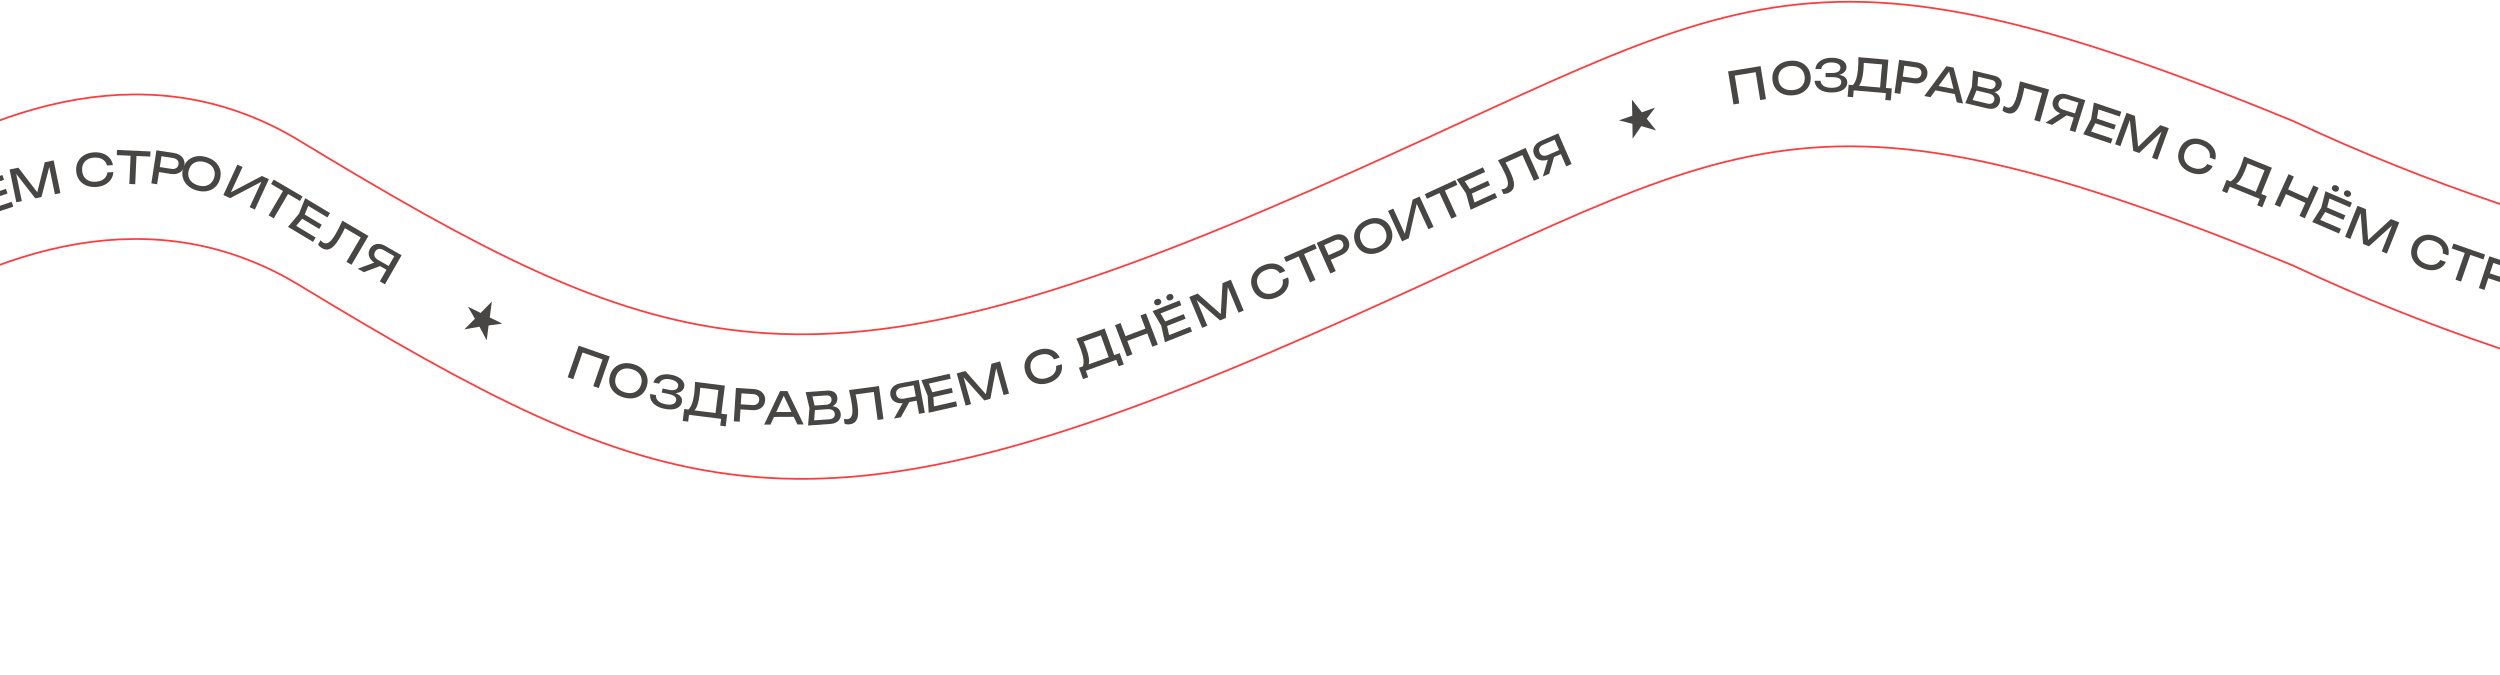 <?xml version="1.0" encoding="UTF-8"?> <svg xmlns="http://www.w3.org/2000/svg" width="1401" height="378" viewBox="0 0 1401 378" fill="none"><path d="M-260.625 377C-184.865 263.995 6.85 62.337 167.622 159.744C368.587 281.503 447.537 310.152 710.706 197.943C973.874 85.733 993.385 28.974 1285.08 148.834C1437.37 220.536 1600.38 250.501 1674.37 245.15" stroke="#FF3C3C"></path><path d="M-260.625 296C-184.865 182.995 6.85 -18.663 167.622 78.744C368.587 200.503 447.537 229.152 710.706 116.943C973.874 4.733 993.385 -52.026 1285.08 67.834C1437.37 139.536 1600.38 169.501 1674.37 164.15" stroke="#FF3C3C"></path><path d="M3.333 105.841L4.21 108.448L-8.207 112.623L-9.084 110.016L3.333 105.841ZM-6.584 110.626L-5.17 118.987L-7.253 117.735L6.538 113.098L7.447 115.799L-8.051 121.01L-9.617 111.646L-14.027 103.238L1.352 98.067L2.261 100.768L-11.412 105.366L-10.509 103.11L-6.584 110.626ZM-10.335 100.019C-10.904 100.21 -11.423 100.209 -11.893 100.015C-12.347 99.816 -12.658 99.464 -12.828 98.958C-12.998 98.453 -12.96 97.991 -12.713 97.574C-12.456 97.136 -12.043 96.822 -11.475 96.63C-10.906 96.439 -10.395 96.443 -9.941 96.642C-9.477 96.82 -9.16 97.162 -8.99 97.667C-8.82 98.173 -8.863 98.645 -9.12 99.083C-9.362 99.516 -9.767 99.828 -10.335 100.019ZM-3.345 97.668C-3.914 97.86 -4.433 97.858 -4.902 97.665C-5.356 97.465 -5.668 97.113 -5.838 96.608C-6.008 96.102 -5.97 95.641 -5.723 95.224C-5.466 94.786 -5.053 94.471 -4.484 94.28C-3.916 94.088 -3.404 94.093 -2.951 94.291C-2.486 94.469 -2.169 94.811 -1.999 95.317C-1.829 95.822 -1.873 96.294 -2.13 96.732C-2.371 97.165 -2.776 97.477 -3.345 97.668Z" fill="#474645"></path><path d="M30.054 89.881L33.854 108.242L30.769 108.88L27.172 91.499L28.186 91.34L23.229 110.441L19.777 111.155L7.652 95.615L8.645 95.358L12.237 112.715L9.152 113.354L5.353 94.993L10.298 93.969L22.035 109.233L20.419 109.567L25.109 90.904L30.054 89.881Z" fill="#474645"></path><path d="M63.51 96.43C63.434 97.971 62.973 99.358 62.128 100.594C61.298 101.811 60.17 102.788 58.744 103.523C57.318 104.258 55.665 104.681 53.785 104.791C51.689 104.915 49.826 104.616 48.198 103.894C46.569 103.171 45.271 102.113 44.304 100.717C43.336 99.305 42.795 97.634 42.682 95.704C42.568 93.774 42.909 92.059 43.706 90.56C44.501 89.043 45.666 87.831 47.198 86.923C48.731 86.015 50.545 85.499 52.641 85.375C54.522 85.264 56.213 85.49 57.715 86.053C59.217 86.615 60.452 87.453 61.419 88.564C62.403 89.675 63.023 90.999 63.281 92.537L59.962 92.732C59.72 91.745 59.27 90.912 58.612 90.232C57.971 89.552 57.157 89.049 56.169 88.723C55.181 88.381 54.054 88.247 52.79 88.322C51.326 88.408 50.069 88.757 49.02 89.37C47.988 89.982 47.21 90.812 46.688 91.862C46.165 92.911 45.944 94.126 46.026 95.507C46.107 96.888 46.469 98.068 47.111 99.049C47.753 100.03 48.623 100.763 49.72 101.249C50.834 101.735 52.123 101.934 53.587 101.848C54.851 101.774 55.955 101.517 56.897 101.077C57.84 100.638 58.589 100.042 59.146 99.292C59.719 98.523 60.067 97.635 60.191 96.626L63.51 96.43Z" fill="#474645"></path><path d="M73.237 85.895L76.534 86.041L75.774 103.249L72.477 103.104L73.237 85.895ZM65.562 84.03L84.344 84.859L84.216 87.757L65.434 86.927L65.562 84.03Z" fill="#474645"></path><path d="M97.474 85.746C98.858 85.96 100.014 86.391 100.942 87.041C101.887 87.693 102.562 88.506 102.968 89.479C103.393 90.439 103.517 91.495 103.338 92.648C103.16 93.801 102.722 94.779 102.024 95.582C101.346 96.371 100.458 96.933 99.36 97.269C98.279 97.608 97.047 97.67 95.663 97.456L87.337 96.169L87.773 93.352L95.975 94.621C97.095 94.794 98.01 94.657 98.72 94.21C99.447 93.766 99.882 93.075 100.028 92.136C100.173 91.197 99.966 90.406 99.408 89.763C98.866 89.123 98.035 88.716 96.915 88.543L89.034 87.324L90.744 85.919L88.061 103.263L84.8 102.758L87.666 84.229L97.474 85.746Z" fill="#474645"></path><path d="M110.155 106.702C108.109 106.094 106.428 105.169 105.111 103.926C103.794 102.683 102.91 101.239 102.46 99.593C102.014 97.93 102.067 96.173 102.617 94.319C103.167 92.466 104.08 90.972 105.356 89.838C106.636 88.689 108.167 87.952 109.949 87.629C111.732 87.307 113.645 87.449 115.69 88.056C117.736 88.663 119.417 89.588 120.734 90.831C122.051 92.075 122.933 93.527 123.378 95.189C123.828 96.835 123.778 98.585 123.228 100.439C122.678 102.292 121.762 103.794 120.482 104.943C119.207 106.077 117.678 106.806 115.896 107.128C114.113 107.451 112.2 107.309 110.155 106.702ZM110.994 103.874C112.448 104.305 113.781 104.414 114.992 104.2C116.203 103.986 117.241 103.477 118.105 102.673C118.986 101.874 119.623 100.811 120.016 99.485C120.41 98.159 120.456 96.921 120.154 95.771C119.868 94.625 119.277 93.632 118.379 92.792C117.481 91.952 116.305 91.316 114.851 90.884C113.413 90.457 112.08 90.348 110.853 90.558C109.642 90.772 108.596 91.279 107.716 92.078C106.851 92.882 106.222 93.947 105.829 95.273C105.435 96.599 105.381 97.835 105.667 98.98C105.969 100.13 106.568 101.125 107.466 101.966C108.38 102.811 109.556 103.447 110.994 103.874Z" fill="#474645"></path><path d="M125.161 109.297L133.017 92.273L135.923 93.614L128.716 109.231L127.778 108.578L146.773 98.621L150.678 100.423L142.821 117.447L139.915 116.106L147.185 100.353L148.123 101.006L128.974 111.057L125.161 109.297Z" fill="#474645"></path><path d="M159.268 105.857L162.114 107.528L153.393 122.381L150.547 120.711L159.268 105.857ZM153.357 100.618L169.569 110.136L168.101 112.637L151.889 103.118L153.357 100.618Z" fill="#474645"></path><path d="M180.321 125.954L178.906 128.312L167.673 121.573L169.087 119.215L180.321 125.954ZM170.245 121.513L164.801 128.013L164.402 125.617L176.879 133.101L175.413 135.545L161.392 127.135L167.501 119.867L171.038 111.056L184.951 119.402L183.485 121.846L171.115 114.426L173.417 113.649L170.245 121.513Z" fill="#474645"></path><path d="M191.863 123.644L206.478 132.23L196.98 148.397L194.135 146.725L202.911 131.787L203.444 133.84L191.977 127.104L193.754 126.843C193.176 128.089 192.608 129.253 192.05 130.336C191.491 131.419 190.941 132.42 190.401 133.339C189.219 135.351 188.084 136.888 186.996 137.95C185.908 139.012 184.821 139.63 183.733 139.803C182.669 139.97 181.554 139.711 180.39 139.028C179.945 138.766 179.536 138.458 179.164 138.104C178.784 137.765 178.476 137.4 178.241 137.011L179.659 134.597C180.119 135.195 180.615 135.651 181.147 135.963C182.21 136.588 183.274 136.537 184.34 135.81C185.419 135.091 186.622 133.603 187.947 131.347C188.521 130.37 189.139 129.235 189.802 127.943C190.473 126.636 191.16 125.203 191.863 123.644Z" fill="#474645"></path><path d="M218.7 149.559L217.482 151.685L210.323 147.584L210.326 147.529C209.184 146.874 208.295 146.096 207.659 145.194C207.038 144.3 206.688 143.351 206.61 142.347C206.547 141.35 206.793 140.367 207.348 139.398C207.903 138.429 208.626 137.72 209.518 137.27C210.432 136.814 211.432 136.628 212.517 136.712C213.625 136.789 214.75 137.155 215.893 137.81L225.048 143.053L215.729 159.323L212.865 157.683L221.687 142.281L222.234 144.294L214.988 140.144C213.99 139.572 213.061 139.367 212.201 139.527C211.355 139.696 210.692 140.2 210.212 141.038C209.731 141.877 209.628 142.711 209.902 143.54C210.199 144.364 210.847 145.061 211.845 145.632L218.7 149.559ZM214.515 148.516L203.884 152.54L200.478 150.589L211.196 146.615L214.515 148.516Z" fill="#474645"></path><path d="M260.225 184.575L266.134 178.621L262.254 171.894L269.343 175.38L275.64 168.976L274.458 177.895L281.503 181.359L273.806 182.394L272.744 190.731L268.701 183.088L260.225 184.575Z" fill="#474645"></path><path d="M341.715 199.767L335.559 217.478L332.466 216.403L338.154 200.038L339.078 201.947L325.028 197.064L326.937 196.139L321.249 212.504L318.132 211.42L324.288 193.71L341.715 199.767Z" fill="#474645"></path><path d="M349.57 222.758C347.515 222.187 345.817 221.293 344.478 220.073C343.139 218.854 342.229 217.425 341.75 215.787C341.275 214.133 341.296 212.375 341.813 210.512C342.33 208.649 343.216 207.14 344.471 205.983C345.731 204.811 347.249 204.047 349.025 203.693C350.801 203.338 352.717 203.446 354.772 204.017C356.828 204.587 358.526 205.482 359.865 206.701C361.204 207.921 362.111 209.357 362.586 211.011C363.066 212.649 363.047 214.4 362.53 216.262C362.013 218.125 361.124 219.643 359.865 220.816C358.61 221.972 357.094 222.728 355.318 223.082C353.542 223.437 351.626 223.329 349.57 222.758ZM350.359 219.915C351.821 220.321 353.155 220.406 354.362 220.17C355.569 219.935 356.598 219.407 357.448 218.588C358.314 217.773 358.932 216.699 359.302 215.366C359.672 214.034 359.696 212.795 359.373 211.65C359.067 210.51 358.458 209.528 357.545 208.704C356.632 207.88 355.445 207.265 353.983 206.859C352.538 206.458 351.204 206.373 349.981 206.604C348.774 206.84 347.737 207.365 346.871 208.18C346.021 208.999 345.411 210.075 345.041 211.408C344.671 212.741 344.639 213.978 344.945 215.118C345.268 216.262 345.885 217.247 346.798 218.071C347.727 218.899 348.914 219.514 350.359 219.915Z" fill="#474645"></path><path d="M372.231 229.063C370.421 228.682 368.894 228.089 367.65 227.282C366.405 226.476 365.501 225.511 364.937 224.387C364.373 223.264 364.185 222.049 364.374 220.744L367.604 221.423C367.51 222.68 367.898 223.75 368.769 224.631C369.659 225.499 370.993 226.12 372.771 226.494C374.484 226.854 375.868 226.872 376.924 226.549C377.999 226.213 378.648 225.515 378.871 224.455C379.06 223.558 378.809 222.807 378.118 222.202C377.428 221.597 376.218 221.113 374.489 220.749L370.82 219.978L371.298 217.703L374.894 218.459C375.922 218.675 376.796 218.731 377.516 218.626C378.236 218.522 378.804 218.293 379.219 217.937C379.638 217.565 379.902 217.118 380.012 216.596C380.145 215.96 380.055 215.379 379.739 214.853C379.441 214.33 378.948 213.878 378.262 213.495C377.576 213.113 376.744 212.819 375.765 212.613C374.134 212.27 372.763 212.314 371.65 212.744C370.538 213.175 369.774 213.934 369.358 215.021L366.153 214.348C366.51 213.214 367.146 212.257 368.059 211.479C368.988 210.703 370.162 210.183 371.58 209.919C373.017 209.642 374.641 209.694 376.452 210.075C378.083 210.418 379.448 210.934 380.546 211.625C381.663 212.303 382.468 213.093 382.959 213.997C383.47 214.888 383.621 215.831 383.412 216.826C383.234 217.674 382.818 218.395 382.165 218.991C381.512 219.586 380.637 219.981 379.54 220.176C378.443 220.371 377.128 220.308 375.595 219.985L375.693 219.521C377.223 219.774 378.501 220.179 379.525 220.735C380.553 221.274 381.292 221.932 381.742 222.708C382.208 223.487 382.338 224.366 382.133 225.345C381.9 226.454 381.353 227.352 380.493 228.04C379.65 228.731 378.526 229.176 377.122 229.375C375.721 229.558 374.091 229.453 372.231 229.063Z" fill="#474645"></path><path d="M382.594 235.904L383.437 229.207L386.364 229.575L388.292 229.868L402.133 231.611L402.908 231.658L407.522 232.239L406.678 238.936L403.628 238.552L404.108 234.732L386.125 232.468L385.645 236.288L382.594 235.904ZM389.509 213.996L406.227 216.101L404.045 233.439L400.77 233.027L402.778 217.078L404.079 218.753L390.908 217.095L392.453 216.231C392.421 217.151 392.366 218.06 392.286 218.957C392.207 219.854 392.117 220.699 392.018 221.493C391.755 223.577 391.383 225.335 390.9 226.77C390.417 228.204 389.837 229.273 389.16 229.978C388.484 230.682 387.732 230.982 386.905 230.878L385.688 229.54C386.536 228.807 387.23 227.694 387.771 226.199C388.329 224.707 388.754 222.796 389.048 220.464C389.175 219.455 389.274 218.401 389.345 217.301C389.416 216.202 389.471 215.1 389.509 213.996Z" fill="#474645"></path><path d="M422.323 218.019C423.72 218.108 424.91 218.434 425.893 218.997C426.893 219.562 427.638 220.31 428.13 221.243C428.64 222.161 428.858 223.202 428.784 224.366C428.71 225.53 428.362 226.544 427.74 227.406C427.135 228.253 426.301 228.893 425.238 229.327C424.192 229.761 422.97 229.934 421.573 229.846L413.165 229.313L413.345 226.468L421.628 226.993C422.76 227.065 423.659 226.847 424.325 226.338C425.009 225.83 425.381 225.102 425.441 224.154C425.501 223.206 425.224 222.437 424.61 221.847C424.013 221.258 423.149 220.928 422.018 220.856L414.059 220.351L415.635 218.798L414.525 236.313L411.231 236.104L412.418 217.391L422.323 218.019Z" fill="#474645"></path><path d="M432.642 233.645L432.628 230.92L445.728 230.854L445.742 233.579L432.642 233.645ZM441.269 219.151L450.364 237.855L446.839 237.873L438.575 220.415L439.85 220.408L431.764 237.949L428.239 237.967L437.144 219.172L441.269 219.151Z" fill="#474645"></path><path d="M464.174 228.336L464.447 227.59C465.927 227.502 467.149 227.641 468.11 228.007C469.088 228.373 469.819 228.906 470.303 229.607C470.804 230.307 471.087 231.114 471.151 232.028C471.222 233.026 471.043 233.924 470.615 234.723C470.203 235.52 469.556 236.176 468.674 236.689C467.79 237.186 466.666 237.483 465.303 237.579L452.834 238.46L453.627 228.755L451.512 219.757L463.532 218.907C465.261 218.785 466.62 219.099 467.609 219.848C468.613 220.579 469.165 221.651 469.265 223.064C469.318 223.812 469.186 224.556 468.871 225.297C468.571 226.02 468.04 226.659 467.277 227.214C466.53 227.752 465.495 228.125 464.174 228.336ZM456.086 237.303L454.692 235.672L464.742 234.962C465.773 234.889 466.554 234.6 467.087 234.095C467.635 233.572 467.877 232.869 467.815 231.988C467.749 231.057 467.357 230.358 466.639 229.891C465.938 229.422 464.93 229.235 463.617 229.327L455.512 229.9L455.333 227.356L463.113 226.807C463.994 226.744 464.709 226.452 465.257 225.928C465.803 225.389 466.044 224.661 465.98 223.747C465.931 223.065 465.651 222.526 465.138 222.127C464.625 221.712 463.91 221.537 462.996 221.602L453.744 222.256L454.894 220.445L456.794 228.531L456.086 237.303Z" fill="#474645"></path><path d="M475.773 218.59L492.57 216.316L495.086 234.896L491.816 235.339L489.491 218.171L491.179 219.456L477.999 221.24L479.236 219.937C479.551 221.274 479.823 222.54 480.053 223.737C480.282 224.934 480.468 226.061 480.611 227.118C480.924 229.43 480.981 231.34 480.782 232.847C480.582 234.354 480.108 235.511 479.359 236.319C478.625 237.108 477.589 237.593 476.252 237.774C475.74 237.843 475.228 237.854 474.717 237.805C474.208 237.773 473.741 237.677 473.315 237.516L472.94 234.741C473.671 234.928 474.343 234.98 474.954 234.897C476.176 234.732 476.981 234.034 477.37 232.804C477.775 231.572 477.802 229.659 477.451 227.066C477.299 225.943 477.084 224.669 476.807 223.243C476.528 221.801 476.183 220.25 475.773 218.59Z" fill="#474645"></path><path d="M514.226 221.952L514.674 224.361L506.564 225.871L506.53 225.826C505.236 226.067 504.054 226.05 502.986 225.774C501.934 225.495 501.053 224.998 500.343 224.283C499.65 223.564 499.201 222.656 498.997 221.558C498.792 220.46 498.884 219.452 499.272 218.532C499.674 217.592 500.315 216.803 501.196 216.164C502.091 215.506 503.186 215.057 504.48 214.816L514.852 212.884L518.284 231.317L515.04 231.922L511.79 214.471L513.511 215.652L505.302 217.18C504.171 217.391 503.33 217.835 502.778 218.515C502.243 219.191 502.064 220.004 502.241 220.954C502.418 221.904 502.879 222.607 503.625 223.061C504.384 223.496 505.329 223.609 506.459 223.398L514.226 221.952ZM510.361 223.867L504.865 233.816L501.006 234.535L506.601 224.567L510.361 223.867Z" fill="#474645"></path><path d="M533.329 217.377L533.932 220.06L521.152 222.934L520.548 220.251L533.329 217.377ZM522.972 221.115L523.517 229.577L521.574 228.118L535.77 224.926L536.395 227.706L520.443 231.293L519.85 221.817L516.33 213L532.16 209.44L532.785 212.221L518.711 215.386L519.842 213.235L522.972 221.115Z" fill="#474645"></path><path d="M560.452 202.505L565.461 220.574L562.425 221.415L557.684 204.31L558.685 204.085L555.005 223.472L551.608 224.414L538.479 209.712L539.453 209.39L544.188 226.471L541.153 227.312L536.144 209.244L541.01 207.895L553.733 222.346L552.143 222.787L555.586 203.854L560.452 202.505Z" fill="#474645"></path><path d="M595 204.092C595.31 205.603 595.209 207.062 594.697 208.469C594.197 209.854 593.347 211.081 592.149 212.148C590.951 213.215 589.455 214.036 587.662 214.611C585.662 215.252 583.784 215.426 582.027 215.132C580.27 214.838 578.749 214.135 577.465 213.024C576.176 211.897 575.236 210.413 574.646 208.573C574.056 206.732 573.959 204.986 574.358 203.335C574.751 201.669 575.577 200.205 576.835 198.944C578.093 197.683 579.722 196.731 581.722 196.09C583.515 195.515 585.209 195.313 586.805 195.484C588.4 195.655 589.804 196.158 591.017 196.994C592.246 197.825 593.177 198.953 593.809 200.378L590.643 201.394C590.163 200.498 589.52 199.803 588.714 199.308C587.924 198.809 587.01 198.525 585.972 198.455C584.93 198.369 583.805 198.52 582.599 198.907C581.202 199.355 580.072 200.006 579.209 200.861C578.361 201.71 577.815 202.708 577.57 203.854C577.325 205 577.413 206.232 577.836 207.549C578.258 208.867 578.903 209.92 579.769 210.71C580.635 211.5 581.659 211.994 582.843 212.192C584.043 212.385 585.341 212.257 586.737 211.809C587.943 211.423 588.948 210.899 589.752 210.239C590.555 209.578 591.133 208.816 591.485 207.95C591.849 207.063 591.965 206.116 591.834 205.108L595 204.092Z" fill="#474645"></path><path d="M606.911 212.431L604.635 206.076L607.412 205.081L609.264 204.47L622.397 199.765L623.11 199.457L627.487 197.888L629.764 204.243L626.869 205.28L625.571 201.656L608.508 207.769L609.806 211.393L606.911 212.431ZM603.172 189.764L619.035 184.08L624.929 200.531L621.822 201.644L616.4 186.511L618.318 187.417L605.821 191.895L606.808 190.426C607.196 191.261 607.557 192.096 607.892 192.932C608.227 193.768 608.53 194.563 608.799 195.316C609.508 197.293 609.971 199.03 610.189 200.528C610.407 202.025 610.373 203.241 610.088 204.175C609.803 205.11 609.269 205.717 608.484 205.998L606.793 205.356C607.218 204.318 607.334 203.011 607.141 201.434C606.963 199.851 606.478 197.953 605.685 195.741C605.342 194.784 604.954 193.799 604.52 192.786C604.087 191.773 603.637 190.765 603.172 189.764Z" fill="#474645"></path><path d="M624.856 182.199L627.941 181.028L634.596 198.557L631.511 199.729L624.856 182.199ZM639.113 176.787L642.198 175.615L648.853 193.144L645.768 194.316L639.113 176.787ZM629.302 188.908L643.372 183.566L644.401 186.278L630.331 191.619L629.302 188.908Z" fill="#474645"></path><path d="M663.383 176.03L664.395 178.587L652.215 183.41L651.203 180.853L663.383 176.03ZM653.731 181.331L655.583 189.605L653.437 188.465L666.965 183.108L668.015 185.758L652.813 191.778L650.756 182.509L645.91 174.345L660.995 168.371L662.045 171.021L648.633 176.332L649.416 174.032L653.731 181.331ZM649.427 170.935C648.869 171.156 648.35 171.182 647.871 171.014C647.408 170.839 647.078 170.503 646.881 170.007C646.685 169.511 646.699 169.049 646.923 168.619C647.157 168.168 647.553 167.832 648.111 167.611C648.668 167.391 649.179 167.368 649.643 167.543C650.116 167.696 650.451 168.02 650.647 168.516C650.843 169.012 650.825 169.486 650.591 169.937C650.373 170.382 649.985 170.714 649.427 170.935ZM656.284 168.22C655.726 168.441 655.207 168.467 654.728 168.298C654.265 168.123 653.935 167.788 653.738 167.292C653.542 166.796 653.556 166.334 653.78 165.904C654.014 165.453 654.41 165.117 654.968 164.896C655.525 164.675 656.036 164.652 656.5 164.827C656.973 164.981 657.307 165.305 657.504 165.801C657.7 166.297 657.682 166.77 657.448 167.221C657.23 167.666 656.842 167.999 656.284 168.22Z" fill="#474645"></path><path d="M689.752 156.729L696.968 174.035L694.061 175.247L687.23 158.864L688.195 158.516L686.954 178.21L683.701 179.567L668.845 166.612L669.772 166.171L676.594 182.531L673.687 183.743L666.47 166.437L671.131 164.494L685.552 177.251L684.029 177.886L685.091 158.673L689.752 156.729Z" fill="#474645"></path><path d="M721.827 155.434C722.283 156.908 722.324 158.369 721.953 159.819C721.59 161.247 720.864 162.551 719.776 163.729C718.687 164.908 717.279 165.871 715.55 166.618C713.622 167.452 711.77 167.808 709.993 167.687C708.215 167.565 706.633 167.014 705.247 166.034C703.854 165.038 702.774 163.653 702.007 161.879C701.24 160.104 700.974 158.376 701.209 156.694C701.438 154.998 702.117 153.46 703.246 152.082C704.376 150.704 705.904 149.599 707.832 148.765C709.56 148.018 711.227 147.652 712.831 147.666C714.435 147.681 715.882 148.045 717.171 148.759C718.475 149.466 719.511 150.498 720.279 151.854L717.228 153.174C716.662 152.329 715.955 151.7 715.104 151.286C714.269 150.867 713.332 150.673 712.292 150.705C711.246 150.721 710.142 150.981 708.979 151.483C707.633 152.065 706.572 152.824 705.796 153.758C705.035 154.686 704.589 155.733 704.457 156.898C704.325 158.062 704.533 159.279 705.082 160.549C705.631 161.819 706.375 162.805 707.314 163.506C708.253 164.208 709.321 164.6 710.518 164.681C711.731 164.756 713.01 164.503 714.356 163.921C715.519 163.418 716.468 162.799 717.203 162.063C717.938 161.328 718.439 160.512 718.705 159.616C718.98 158.698 719.004 157.744 718.775 156.754L721.827 155.434Z" fill="#474645"></path><path d="M727.222 142.442L730.242 141.113L737.181 156.878L734.161 158.207L727.222 142.442ZM719.514 144.168L736.721 136.595L737.89 139.249L720.683 146.823L719.514 144.168Z" fill="#474645"></path><path d="M746.941 132.091C748.219 131.52 749.425 131.255 750.557 131.297C751.704 131.331 752.713 131.647 753.582 132.245C754.46 132.82 755.137 133.64 755.613 134.705C756.089 135.77 756.252 136.829 756.102 137.882C755.96 138.913 755.52 139.867 754.78 140.746C754.056 141.617 753.055 142.338 751.777 142.91L744.085 146.347L742.922 143.746L750.5 140.359C751.534 139.896 752.229 139.285 752.582 138.524C752.951 137.757 752.942 136.939 752.554 136.072C752.167 135.205 751.564 134.653 750.746 134.416C749.943 134.172 749.025 134.281 747.99 134.744L740.709 137.998L741.383 135.89L748.544 151.912L745.531 153.259L737.88 136.141L746.941 132.091Z" fill="#474645"></path><path d="M773.582 141.103C771.64 141.986 769.764 142.39 767.954 142.316C766.144 142.241 764.53 141.73 763.11 140.782C761.684 139.82 760.571 138.458 759.771 136.698C758.971 134.938 758.681 133.212 758.9 131.519C759.113 129.812 759.786 128.252 760.92 126.839C762.053 125.427 763.591 124.279 765.533 123.397C767.476 122.514 769.352 122.11 771.161 122.184C772.971 122.259 774.589 122.777 776.015 123.74C777.434 124.688 778.544 126.042 779.344 127.802C780.144 129.562 780.438 131.296 780.225 133.003C780.006 134.696 779.329 136.248 778.196 137.661C777.062 139.073 775.524 140.221 773.582 141.103ZM772.361 138.418C773.742 137.79 774.819 136.998 775.593 136.043C776.367 135.087 776.816 134.022 776.942 132.848C777.083 131.667 776.867 130.447 776.294 129.188C775.722 127.929 774.945 126.964 773.963 126.293C772.996 125.616 771.898 125.255 770.669 125.209C769.44 125.164 768.135 125.455 766.754 126.082C765.389 126.703 764.311 127.495 763.522 128.457C762.748 129.413 762.291 130.482 762.15 131.662C762.025 132.836 762.248 134.053 762.821 135.312C763.393 136.571 764.163 137.54 765.13 138.217C766.112 138.887 767.217 139.245 768.446 139.291C769.691 139.329 770.995 139.038 772.361 138.418Z" fill="#474645"></path><path d="M785.693 135.256L777.869 118.217L780.777 116.882L787.955 132.512L786.849 132.8L791.636 111.895L795.544 110.1L803.369 127.139L800.461 128.475L793.22 112.708L794.326 112.42L789.51 133.504L785.693 135.256Z" fill="#474645"></path><path d="M806.122 106.919L809.12 105.539L816.324 121.185L813.327 122.565L806.122 106.919ZM798.445 108.776L815.521 100.912L816.734 103.546L799.658 111.41L798.445 108.776Z" fill="#474645"></path><path d="M833.851 101.284L834.997 103.784L823.089 109.244L821.943 106.744L833.851 101.284ZM824.493 107.087L826.779 115.252L824.576 114.227L837.802 108.163L838.99 110.753L824.128 117.568L821.584 108.421L816.313 100.524L831.062 93.762L832.25 96.352L819.137 102.365L819.798 100.027L824.493 107.087Z" fill="#474645"></path><path d="M839.485 89.82L854.947 82.876L862.629 99.98L859.618 101.332L852.521 85.528L854.504 86.281L842.371 91.73L843.187 90.13C843.869 91.322 844.489 92.46 845.048 93.542C845.608 94.625 846.106 95.653 846.543 96.626C847.499 98.754 848.095 100.569 848.331 102.071C848.566 103.573 848.44 104.817 847.952 105.804C847.471 106.769 846.615 107.528 845.384 108.081C844.913 108.292 844.425 108.448 843.921 108.546C843.424 108.66 842.949 108.699 842.495 108.666L841.348 106.111C842.102 106.083 842.761 105.943 843.324 105.69C844.449 105.185 845.023 104.287 845.047 102.998C845.086 101.701 844.569 99.86 843.497 97.473C843.033 96.439 842.466 95.278 841.796 93.989C841.119 92.685 840.349 91.295 839.485 89.82Z" fill="#474645"></path><path d="M874.677 83.707L875.653 85.954L868.086 89.242L868.044 89.206C866.836 89.73 865.681 89.978 864.578 89.948C863.49 89.912 862.52 89.625 861.668 89.087C860.832 88.541 860.191 87.757 859.746 86.733C859.301 85.708 859.164 84.704 859.337 83.721C859.518 82.716 859.966 81.803 860.682 80.983C861.407 80.141 862.373 79.458 863.58 78.933L873.257 74.729L880.728 91.926L877.702 93.241L870.628 76.961L872.569 77.727L864.911 81.054C863.856 81.512 863.136 82.134 862.75 82.919C862.38 83.698 862.387 84.531 862.772 85.418C863.158 86.304 863.765 86.885 864.593 87.161C865.43 87.415 866.376 87.313 867.431 86.855L874.677 83.707ZM871.339 86.438L868.209 97.366L864.609 98.93L867.831 87.963L871.339 86.438Z" fill="#474645"></path><path d="M914.931 77.77L914.799 69.383L907.275 67.46L914.722 64.823L914.539 55.843L920.095 62.92L927.494 60.299L922.858 66.529L928.081 73.114L919.788 70.666L914.931 77.77Z" fill="#474645"></path><path d="M986.628 37.048L989.644 55.554L986.411 56.081L983.625 38.982L985.347 40.221L970.665 42.613L971.904 40.892L974.691 57.991L971.434 58.522L968.418 40.016L986.628 37.048Z" fill="#474645"></path><path d="M1004.69 53.435C1002.56 53.589 1000.66 53.317 998.987 52.62C997.316 51.922 995.979 50.883 994.976 49.501C993.973 48.104 993.401 46.441 993.261 44.512C993.121 42.584 993.448 40.864 994.241 39.353C995.032 37.825 996.205 36.596 997.758 35.664C999.312 34.733 1001.15 34.19 1003.28 34.036C1005.41 33.882 1007.31 34.153 1008.98 34.851C1010.65 35.549 1011.99 36.596 1012.99 37.994C1013.99 39.375 1014.57 41.03 1014.7 42.958C1014.84 44.887 1014.52 46.615 1013.73 48.142C1012.93 49.654 1011.76 50.875 1010.21 51.806C1008.65 52.738 1006.81 53.281 1004.69 53.435ZM1004.47 50.493C1005.99 50.383 1007.27 50.014 1008.33 49.386C1009.39 48.758 1010.18 47.915 1010.7 46.858C1011.24 45.799 1011.46 44.58 1011.36 43.2C1011.26 41.821 1010.87 40.646 1010.18 39.677C1009.51 38.706 1008.6 37.986 1007.47 37.517C1006.33 37.048 1005.01 36.868 1003.49 36.978C1002 37.087 1000.71 37.455 999.638 38.085C998.581 38.713 997.781 39.556 997.24 40.615C996.715 41.672 996.502 42.891 996.602 44.27C996.702 45.65 997.088 46.825 997.76 47.796C998.449 48.765 999.362 49.484 1000.5 49.953C1001.65 50.421 1002.98 50.601 1004.47 50.493Z" fill="#474645"></path><path d="M1026.29 51.823C1024.44 51.818 1022.82 51.548 1021.44 51.011C1020.06 50.474 1018.98 49.713 1018.2 48.727C1017.42 47.742 1016.98 46.591 1016.9 45.274L1020.2 45.283C1020.37 46.533 1020.97 47.501 1022 48.187C1023.05 48.856 1024.48 49.194 1026.29 49.198C1028.04 49.203 1029.4 48.939 1030.37 48.409C1031.36 47.861 1031.85 47.046 1031.85 45.962C1031.86 45.046 1031.46 44.361 1030.66 43.909C1029.86 43.457 1028.58 43.229 1026.81 43.224L1023.06 43.215L1023.07 40.89L1026.74 40.899C1027.79 40.902 1028.66 40.779 1029.34 40.531C1030.03 40.283 1030.54 39.942 1030.87 39.51C1031.2 39.061 1031.37 38.569 1031.37 38.036C1031.38 37.386 1031.17 36.836 1030.75 36.385C1030.35 35.934 1029.78 35.59 1029.03 35.355C1028.28 35.12 1027.41 35.001 1026.41 34.998C1024.74 34.994 1023.41 35.316 1022.4 35.963C1021.4 36.611 1020.81 37.509 1020.62 38.659L1017.35 38.65C1017.47 37.467 1017.89 36.402 1018.63 35.453C1019.38 34.505 1020.43 33.758 1021.76 33.212C1023.11 32.648 1024.71 32.369 1026.56 32.374C1028.23 32.378 1029.67 32.607 1030.89 33.06C1032.12 33.496 1033.07 34.107 1033.73 34.892C1034.41 35.66 1034.75 36.553 1034.75 37.57C1034.75 38.436 1034.49 39.227 1033.97 39.943C1033.45 40.658 1032.67 41.223 1031.64 41.637C1030.6 42.051 1029.3 42.256 1027.74 42.252L1027.74 41.777C1029.29 41.714 1030.62 41.851 1031.74 42.187C1032.85 42.507 1033.71 43 1034.31 43.669C1034.92 44.337 1035.23 45.171 1035.23 46.171C1035.22 47.304 1034.87 48.295 1034.17 49.143C1033.48 49.992 1032.47 50.656 1031.14 51.136C1029.81 51.599 1028.19 51.828 1026.29 51.823Z" fill="#474645"></path><path d="M1035.41 54.211L1035.98 47.486L1038.92 47.738L1040.86 47.954L1054.76 49.145L1055.54 49.162L1060.17 49.559L1059.59 56.284L1056.53 56.022L1056.86 52.186L1038.8 50.638L1038.47 54.474L1035.41 54.211ZM1041.45 32.046L1058.24 33.485L1056.74 50.896L1053.45 50.614L1054.83 34.598L1056.19 36.221L1042.97 35.087L1044.48 34.162C1044.48 35.083 1044.46 35.993 1044.42 36.892C1044.38 37.792 1044.32 38.64 1044.25 39.437C1044.07 41.53 1043.77 43.302 1043.34 44.754C1042.92 46.207 1042.38 47.298 1041.73 48.029C1041.08 48.759 1040.35 49.089 1039.52 49.018L1038.25 47.73C1039.06 46.964 1039.71 45.823 1040.19 44.309C1040.69 42.796 1041.04 40.868 1041.24 38.527C1041.33 37.514 1041.39 36.457 1041.41 35.355C1041.44 34.254 1041.45 33.15 1041.45 32.046Z" fill="#474645"></path><path d="M1074.1 34.923C1075.48 35.115 1076.65 35.528 1077.58 36.163C1078.54 36.8 1079.23 37.602 1079.65 38.569C1080.09 39.521 1080.23 40.575 1080.07 41.731C1079.91 42.887 1079.49 43.871 1078.8 44.685C1078.14 45.485 1077.26 46.061 1076.16 46.415C1075.09 46.771 1073.86 46.853 1072.47 46.661L1064.13 45.505L1064.52 42.682L1072.74 43.82C1073.86 43.976 1074.77 43.825 1075.48 43.367C1076.2 42.911 1076.62 42.213 1076.75 41.272C1076.88 40.331 1076.66 39.543 1076.09 38.909C1075.54 38.278 1074.7 37.884 1073.58 37.729L1065.68 36.635L1067.37 35.203L1064.96 52.587L1061.69 52.134L1064.26 33.562L1074.1 34.923Z" fill="#474645"></path><path d="M1083.52 50.426L1084.03 47.751L1096.9 50.236L1096.38 52.912L1083.52 50.426ZM1094.8 37.889L1100.08 58.007L1096.62 57.338L1091.91 38.605L1093.16 38.846L1081.82 54.477L1078.36 53.809L1090.75 37.107L1094.8 37.889Z" fill="#474645"></path><path d="M1115.19 51.55L1115.67 50.92C1117.11 51.282 1118.24 51.782 1119.04 52.421C1119.87 53.064 1120.4 53.792 1120.65 54.606C1120.92 55.424 1120.95 56.279 1120.73 57.17C1120.5 58.143 1120.06 58.946 1119.41 59.579C1118.78 60.216 1117.96 60.646 1116.97 60.87C1115.97 61.078 1114.81 61.023 1113.49 60.705L1101.33 57.793L1105.01 48.776L1105.7 39.559L1117.41 42.365C1119.1 42.769 1120.3 43.477 1121.02 44.489C1121.76 45.488 1121.96 46.676 1121.63 48.054C1121.46 48.783 1121.11 49.454 1120.58 50.065C1120.08 50.665 1119.38 51.114 1118.49 51.414C1117.61 51.702 1116.51 51.747 1115.19 51.55ZM1104.78 57.668L1103.94 55.694L1113.74 58.04C1114.74 58.281 1115.57 58.24 1116.23 57.919C1116.91 57.584 1117.36 56.988 1117.56 56.129C1117.78 55.221 1117.62 54.436 1117.07 53.775C1116.54 53.117 1115.64 52.635 1114.36 52.328L1106.46 50.436L1107.05 47.956L1114.64 49.773C1115.5 49.978 1116.27 49.914 1116.95 49.58C1117.63 49.23 1118.08 48.609 1118.29 47.717C1118.45 47.053 1118.35 46.453 1117.98 45.919C1117.61 45.369 1116.98 44.987 1116.09 44.774L1107.07 42.614L1108.71 41.233L1108.09 49.516L1104.78 57.668Z" fill="#474645"></path><path d="M1131.99 45.574L1148.3 50.187L1143.2 68.229L1140.03 67.331L1144.74 50.66L1145.78 52.511L1132.98 48.892L1134.63 48.191C1134.39 49.542 1134.13 50.812 1133.87 52.001C1133.6 53.19 1133.32 54.298 1133.03 55.324C1132.39 57.569 1131.69 59.343 1130.9 60.646C1130.12 61.948 1129.22 62.82 1128.21 63.263C1127.22 63.694 1126.08 63.725 1124.78 63.358C1124.28 63.217 1123.81 63.023 1123.36 62.774C1122.91 62.542 1122.52 62.267 1122.19 61.95L1122.95 59.256C1123.55 59.719 1124.15 60.034 1124.74 60.202C1125.93 60.538 1126.94 60.219 1127.79 59.246C1128.65 58.278 1129.44 56.534 1130.15 54.017C1130.46 52.926 1130.77 51.672 1131.09 50.254C1131.4 48.82 1131.71 47.26 1131.99 45.574Z" fill="#474645"></path><path d="M1163.81 63.864L1163.08 66.203L1155.2 63.746L1155.19 63.691C1153.94 63.299 1152.9 62.731 1152.08 61.988C1151.28 61.25 1150.74 60.398 1150.45 59.434C1150.17 58.475 1150.2 57.462 1150.53 56.396C1150.86 55.33 1151.41 54.481 1152.19 53.849C1152.98 53.207 1153.92 52.809 1155 52.656C1156.09 52.493 1157.27 52.607 1158.53 52.999L1168.6 56.14L1163.02 74.04L1159.87 73.057L1165.15 56.112L1166.12 57.96L1158.15 55.473C1157.05 55.131 1156.1 55.131 1155.29 55.473C1154.51 55.821 1153.97 56.456 1153.68 57.379C1153.39 58.302 1153.47 59.138 1153.92 59.889C1154.39 60.628 1155.17 61.169 1156.27 61.511L1163.81 63.864ZM1159.5 63.75L1149.99 69.975L1146.24 68.807L1155.84 62.611L1159.5 63.75Z" fill="#474645"></path><path d="M1185.68 70.015L1184.8 72.622L1172.38 68.451L1173.26 65.844L1185.68 70.015ZM1174.88 67.84L1170.96 75.358L1170.06 73.103L1183.85 77.735L1182.94 80.436L1167.44 75.231L1171.85 66.822L1173.41 57.457L1188.79 62.622L1187.89 65.324L1174.21 60.731L1176.29 59.479L1174.88 67.84Z" fill="#474645"></path><path d="M1215.39 71.856L1208.98 89.477L1206.02 88.4L1212.09 71.719L1213.04 72.116L1198.79 85.769L1195.47 84.565L1193.31 64.972L1194.3 65.276L1188.24 81.934L1185.28 80.857L1191.69 63.236L1196.43 64.962L1198.41 84.114L1196.85 83.55L1210.65 70.13L1215.39 71.856Z" fill="#474645"></path><path d="M1240.02 93.121C1239.32 94.492 1238.32 95.564 1237.04 96.339C1235.78 97.103 1234.35 97.525 1232.75 97.604C1231.15 97.682 1229.47 97.383 1227.71 96.705C1225.75 95.949 1224.18 94.906 1222.99 93.574C1221.81 92.242 1221.07 90.741 1220.77 89.07C1220.47 87.384 1220.67 85.639 1221.37 83.835C1222.06 82.031 1223.08 80.612 1224.43 79.577C1225.78 78.526 1227.34 77.905 1229.11 77.713C1230.88 77.521 1232.75 77.802 1234.71 78.558C1236.47 79.236 1237.91 80.142 1239.05 81.276C1240.18 82.41 1240.96 83.683 1241.38 85.096C1241.81 86.514 1241.83 87.976 1241.43 89.483L1238.32 88.286C1238.51 87.287 1238.45 86.342 1238.13 85.452C1237.83 84.567 1237.3 83.772 1236.53 83.067C1235.77 82.346 1234.8 81.757 1233.62 81.301C1232.25 80.774 1230.97 80.571 1229.76 80.695C1228.56 80.824 1227.51 81.258 1226.6 81.997C1225.69 82.735 1224.99 83.75 1224.49 85.041C1223.99 86.331 1223.83 87.556 1224.01 88.714C1224.19 89.873 1224.68 90.901 1225.48 91.798C1226.29 92.701 1227.38 93.416 1228.75 93.944C1229.93 94.4 1231.04 94.623 1232.08 94.613C1233.12 94.603 1234.05 94.372 1234.87 93.919C1235.71 93.457 1236.39 92.792 1236.92 91.925L1240.02 93.121Z" fill="#474645"></path><path d="M1245.26 107.064L1247.8 100.809L1250.53 101.917L1252.32 102.696L1265.25 107.938L1265.98 108.183L1270.29 109.93L1267.76 116.185L1264.91 115.03L1266.35 111.462L1249.56 104.652L1248.11 108.22L1245.26 107.064ZM1257.58 87.67L1273.19 94.001L1266.62 110.196L1263.57 108.956L1269.61 94.059L1270.43 96.013L1258.13 91.025L1259.85 90.587C1259.58 91.468 1259.29 92.332 1258.98 93.178C1258.68 94.025 1258.37 94.819 1258.07 95.56C1257.28 97.506 1256.47 99.11 1255.64 100.372C1254.8 101.634 1253.97 102.518 1253.13 103.025C1252.3 103.532 1251.49 103.629 1250.72 103.316L1249.89 101.71C1250.89 101.22 1251.85 100.322 1252.76 99.017C1253.68 97.718 1254.58 95.98 1255.47 93.802C1255.85 92.86 1256.22 91.867 1256.57 90.822C1256.92 89.778 1257.25 88.727 1257.58 87.67Z" fill="#474645"></path><path d="M1282.48 97.607L1285.48 98.97L1277.74 116.045L1274.73 114.682L1282.48 97.607ZM1296.37 103.907L1299.37 105.27L1291.63 122.345L1288.62 120.982L1296.37 103.907ZM1280.85 105.489L1294.56 111.706L1293.36 114.347L1279.65 108.13L1280.85 105.489Z" fill="#474645"></path><path d="M1314.35 120.699L1313.26 123.225L1301.23 118.046L1302.32 115.52L1314.35 120.699ZM1303.77 117.643L1299.24 124.812L1298.53 122.49L1311.89 128.242L1310.77 130.86L1295.75 124.396L1300.83 116.378L1303.16 107.174L1318.06 113.587L1316.94 116.205L1303.69 110.503L1305.87 109.426L1303.77 117.643ZM1308.06 107.24C1307.51 107.003 1307.12 106.655 1306.9 106.198C1306.7 105.746 1306.7 105.276 1306.91 104.786C1307.12 104.296 1307.46 103.978 1307.92 103.832C1308.4 103.678 1308.92 103.719 1309.47 103.956C1310.02 104.193 1310.4 104.537 1310.61 104.989C1310.83 105.431 1310.84 105.897 1310.63 106.387C1310.42 106.877 1310.07 107.199 1309.59 107.354C1309.12 107.515 1308.61 107.477 1308.06 107.24ZM1314.83 110.155C1314.28 109.918 1313.9 109.571 1313.68 109.113C1313.47 108.662 1313.47 108.191 1313.68 107.701C1313.89 107.212 1314.23 106.894 1314.69 106.748C1315.18 106.593 1315.69 106.634 1316.25 106.871C1316.8 107.109 1317.17 107.453 1317.38 107.904C1317.61 108.346 1317.61 108.813 1317.4 109.302C1317.19 109.792 1316.85 110.115 1316.36 110.269C1315.89 110.43 1315.38 110.393 1314.83 110.155Z" fill="#474645"></path><path d="M1344.56 124.647L1337.63 142.067L1334.7 140.901L1341.27 124.41L1342.2 124.836L1327.55 138.053L1324.27 136.749L1322.71 117.1L1323.68 117.433L1317.12 133.901L1314.19 132.735L1321.13 115.315L1325.82 117.184L1327.22 136.387L1325.68 135.776L1339.87 122.779L1344.56 124.647Z" fill="#474645"></path><path d="M1370.68 146.821C1370 148.203 1369.02 149.292 1367.75 150.087C1366.51 150.873 1365.08 151.318 1363.48 151.423C1361.88 151.528 1360.2 151.256 1358.43 150.608C1356.46 149.884 1354.87 148.867 1353.66 147.555C1352.46 146.243 1351.69 144.754 1351.36 143.088C1351.04 141.407 1351.21 139.659 1351.87 137.844C1352.54 136.029 1353.54 134.593 1354.86 133.536C1356.2 132.463 1357.75 131.816 1359.52 131.595C1361.29 131.373 1363.16 131.624 1365.13 132.347C1366.89 132.996 1368.36 133.878 1369.51 134.993C1370.66 136.109 1371.46 137.369 1371.9 138.774C1372.36 140.185 1372.4 141.647 1372.02 143.16L1368.9 142.015C1369.08 141.013 1369 140.069 1368.66 139.184C1368.35 138.304 1367.8 137.518 1367.03 136.825C1366.26 136.117 1365.28 135.545 1364.09 135.108C1362.71 134.603 1361.42 134.422 1360.21 134.566C1359.02 134.715 1357.98 135.166 1357.08 135.919C1356.18 136.673 1355.49 137.699 1355.02 138.998C1354.54 140.297 1354.4 141.524 1354.6 142.679C1354.8 143.834 1355.3 144.854 1356.11 145.738C1356.94 146.627 1358.04 147.324 1359.42 147.829C1360.61 148.266 1361.72 148.47 1362.76 148.443C1363.8 148.416 1364.73 148.17 1365.54 147.704C1366.37 147.228 1367.04 146.552 1367.56 145.676L1370.68 146.821Z" fill="#474645"></path><path d="M1381.71 140.469L1384.83 141.555L1379.16 157.821L1376.05 156.735L1381.71 140.469ZM1374.9 136.479L1392.65 142.665L1391.7 145.404L1373.94 139.217L1374.9 136.479Z" fill="#474645"></path><path d="M1404.44 146.731C1405.77 147.169 1406.84 147.785 1407.65 148.578C1408.48 149.376 1409.01 150.289 1409.25 151.316C1409.51 152.332 1409.46 153.394 1409.1 154.502C1408.73 155.61 1408.14 156.503 1407.32 157.18C1406.52 157.847 1405.55 158.256 1404.41 158.408C1403.29 158.565 1402.07 158.424 1400.74 157.986L1392.73 155.349L1393.63 152.642L1401.51 155.24C1402.59 155.594 1403.51 155.61 1404.28 155.286C1405.07 154.967 1405.62 154.356 1405.91 153.454C1406.21 152.551 1406.14 151.737 1405.69 151.012C1405.26 150.291 1404.51 149.753 1403.43 149.399L1395.86 146.903L1397.78 145.797L1392.28 162.465L1389.15 161.432L1395.02 143.625L1404.44 146.731Z" fill="#474645"></path></svg> 